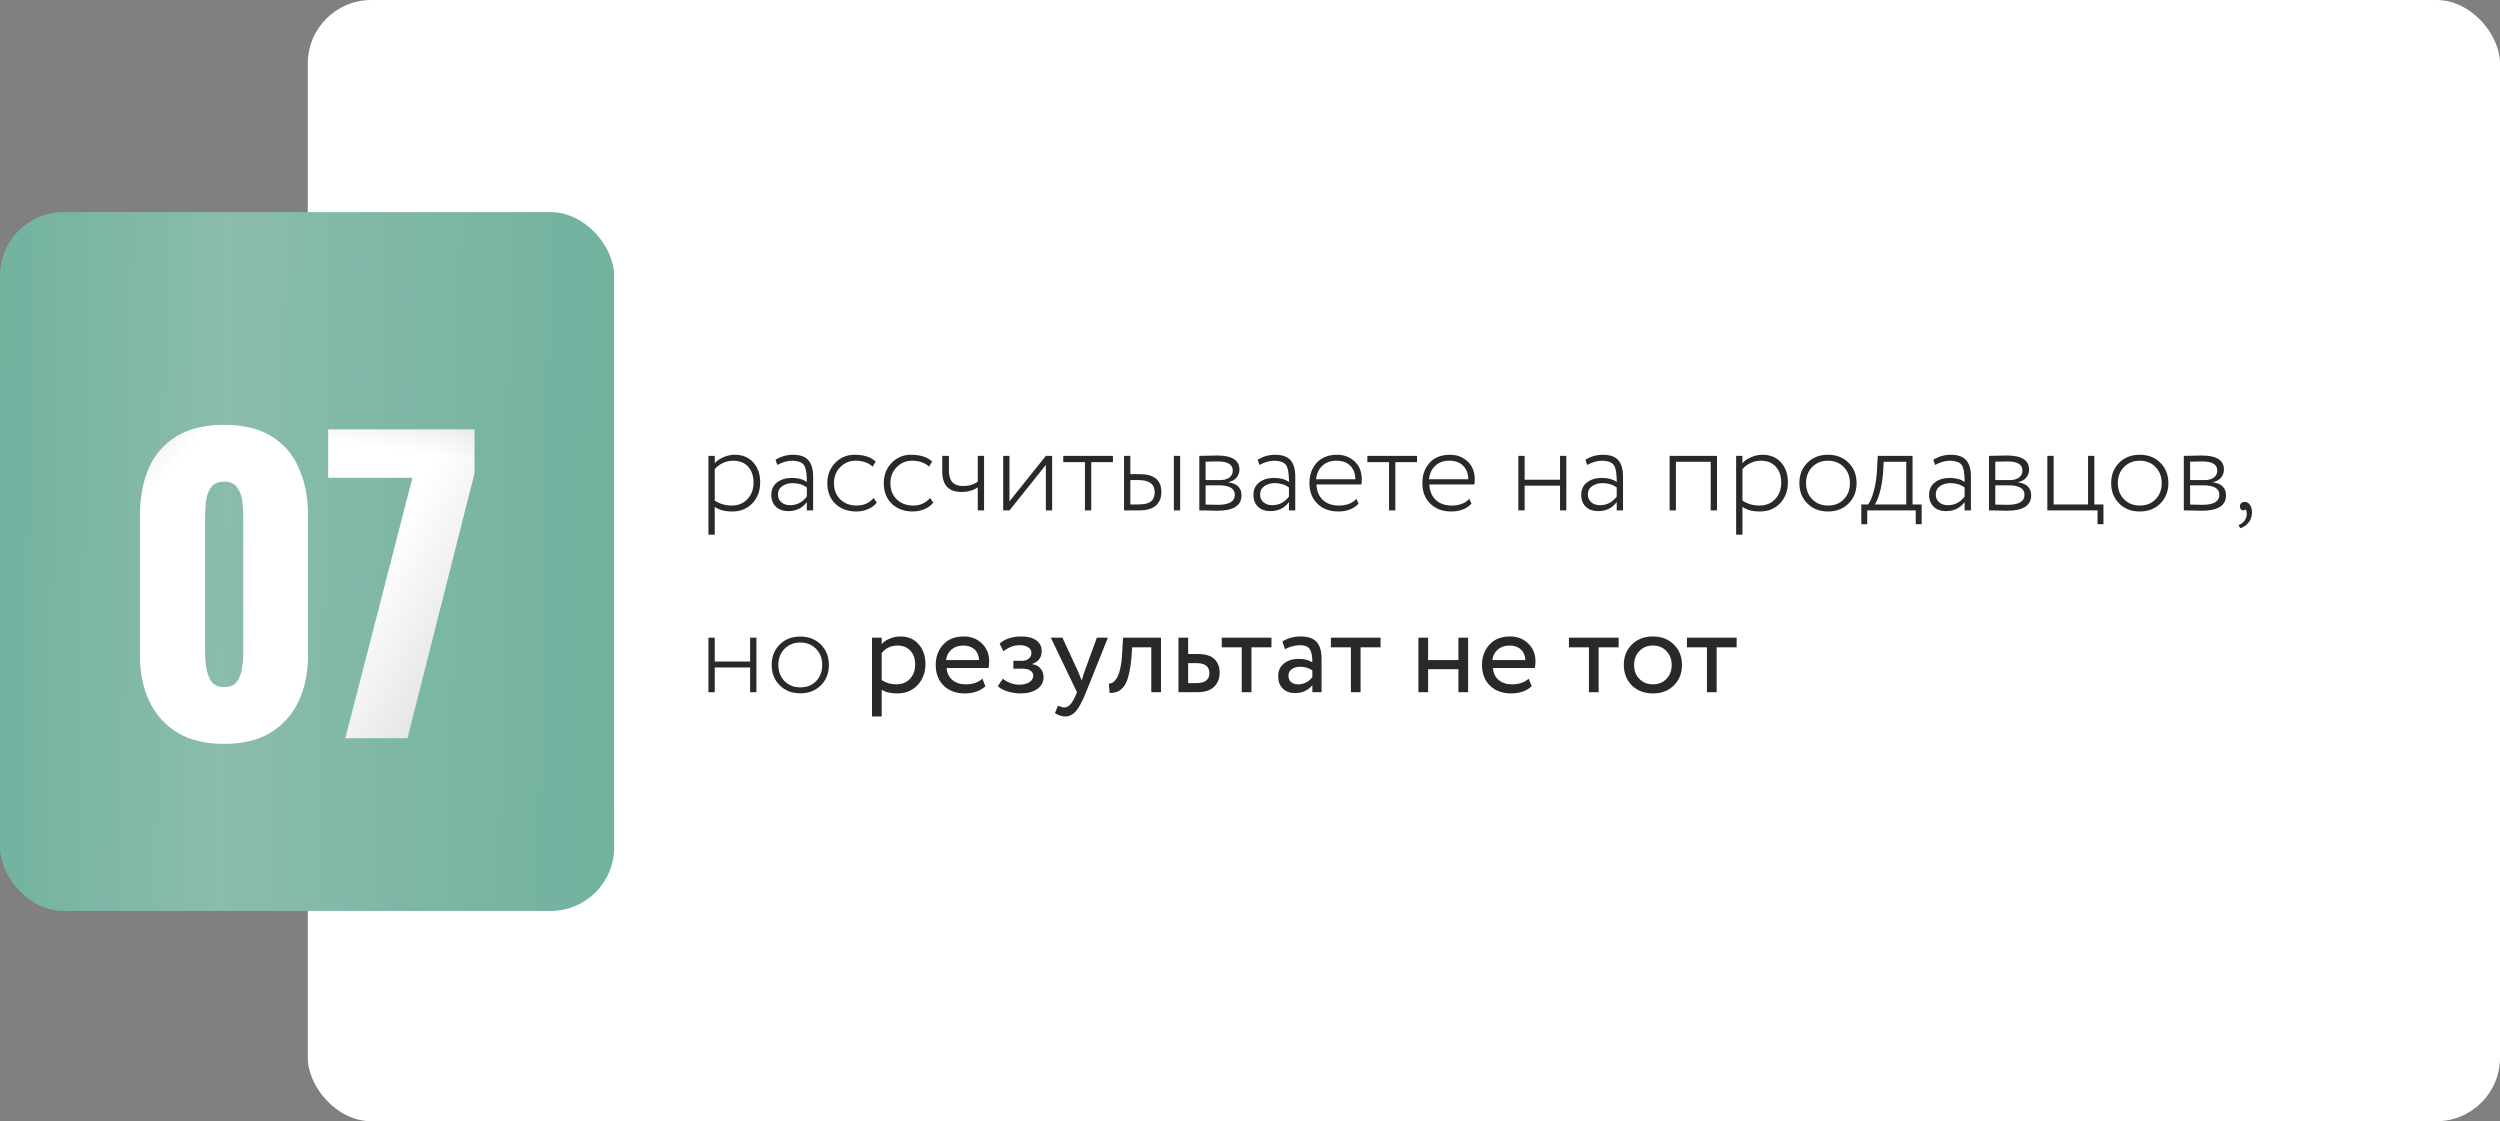 <?xml version="1.0" encoding="UTF-8"?> <svg xmlns="http://www.w3.org/2000/svg" width="330" height="148" viewBox="0 0 330 148" fill="none"><rect x="0" y="0" width="330" height="148" fill="#808080" stroke="none"/><rect x="40.628" width="289.372" height="148" rx="8.386" fill="white"></rect><rect y="28" width="81.064" height="92.245" rx="8.386" fill="url(#paint0_linear_18_219)"></rect><rect y="28" width="81.064" height="92.245" rx="8.386" fill="black" fill-opacity="0.1"></rect><path d="M29.591 98.192C27.142 98.192 25.096 97.706 23.452 96.733C21.808 95.727 20.567 94.352 19.729 92.607C18.89 90.863 18.471 88.834 18.471 86.519V68.053C18.471 65.672 18.857 63.592 19.628 61.814C20.433 60.003 21.658 58.594 23.301 57.588C24.945 56.581 27.041 56.078 29.591 56.078C32.14 56.078 34.22 56.581 35.83 57.588C37.473 58.594 38.681 60.003 39.452 61.814C40.257 63.592 40.66 65.672 40.66 68.053V86.519C40.66 88.8 40.241 90.829 39.402 92.607C38.563 94.352 37.322 95.727 35.679 96.733C34.035 97.706 32.006 98.192 29.591 98.192ZM29.591 90.695C30.396 90.695 30.966 90.444 31.301 89.941C31.67 89.404 31.888 88.8 31.955 88.129C32.056 87.425 32.106 86.821 32.106 86.318V68.255C32.106 67.684 32.073 67.047 32.006 66.343C31.939 65.605 31.721 64.967 31.352 64.431C31.016 63.861 30.429 63.575 29.591 63.575C28.752 63.575 28.148 63.861 27.779 64.431C27.444 64.967 27.243 65.605 27.175 66.343C27.108 67.047 27.075 67.684 27.075 68.255V86.318C27.075 86.821 27.125 87.425 27.226 88.129C27.326 88.8 27.544 89.404 27.88 89.941C28.249 90.444 28.819 90.695 29.591 90.695ZM45.583 97.438L54.439 63.072H43.319V56.682H62.64V62.468L53.785 97.438H45.583Z" fill="white"></path><path d="M29.591 98.192C27.142 98.192 25.096 97.706 23.452 96.733C21.808 95.727 20.567 94.352 19.729 92.607C18.89 90.863 18.471 88.834 18.471 86.519V68.053C18.471 65.672 18.857 63.592 19.628 61.814C20.433 60.003 21.658 58.594 23.301 57.588C24.945 56.581 27.041 56.078 29.591 56.078C32.14 56.078 34.22 56.581 35.83 57.588C37.473 58.594 38.681 60.003 39.452 61.814C40.257 63.592 40.66 65.672 40.66 68.053V86.519C40.66 88.8 40.241 90.829 39.402 92.607C38.563 94.352 37.322 95.727 35.679 96.733C34.035 97.706 32.006 98.192 29.591 98.192ZM29.591 90.695C30.396 90.695 30.966 90.444 31.301 89.941C31.67 89.404 31.888 88.8 31.955 88.129C32.056 87.425 32.106 86.821 32.106 86.318V68.255C32.106 67.684 32.073 67.047 32.006 66.343C31.939 65.605 31.721 64.967 31.352 64.431C31.016 63.861 30.429 63.575 29.591 63.575C28.752 63.575 28.148 63.861 27.779 64.431C27.444 64.967 27.243 65.605 27.175 66.343C27.108 67.047 27.075 67.684 27.075 68.255V86.318C27.075 86.821 27.125 87.425 27.226 88.129C27.326 88.8 27.544 89.404 27.88 89.941C28.249 90.444 28.819 90.695 29.591 90.695ZM45.583 97.438L54.439 63.072H43.319V56.682H62.64V62.468L53.785 97.438H45.583Z" fill="url(#paint1_linear_18_219)" fill-opacity="0.7"></path><path d="M29.591 98.192C27.142 98.192 25.096 97.706 23.452 96.733C21.808 95.727 20.567 94.352 19.729 92.607C18.89 90.863 18.471 88.834 18.471 86.519V68.053C18.471 65.672 18.857 63.592 19.628 61.814C20.433 60.003 21.658 58.594 23.301 57.588C24.945 56.581 27.041 56.078 29.591 56.078C32.14 56.078 34.22 56.581 35.83 57.588C37.473 58.594 38.681 60.003 39.452 61.814C40.257 63.592 40.66 65.672 40.66 68.053V86.519C40.66 88.8 40.241 90.829 39.402 92.607C38.563 94.352 37.322 95.727 35.679 96.733C34.035 97.706 32.006 98.192 29.591 98.192ZM29.591 90.695C30.396 90.695 30.966 90.444 31.301 89.941C31.67 89.404 31.888 88.8 31.955 88.129C32.056 87.425 32.106 86.821 32.106 86.318V68.255C32.106 67.684 32.073 67.047 32.006 66.343C31.939 65.605 31.721 64.967 31.352 64.431C31.016 63.861 30.429 63.575 29.591 63.575C28.752 63.575 28.148 63.861 27.779 64.431C27.444 64.967 27.243 65.605 27.175 66.343C27.108 67.047 27.075 67.684 27.075 68.255V86.318C27.075 86.821 27.125 87.425 27.226 88.129C27.326 88.8 27.544 89.404 27.88 89.941C28.249 90.444 28.819 90.695 29.591 90.695ZM45.583 97.438L54.439 63.072H43.319V56.682H62.64V62.468L53.785 97.438H45.583Z" fill="url(#paint2_linear_18_219)" fill-opacity="0.7"></path><path d="M29.591 98.192C27.142 98.192 25.096 97.706 23.452 96.733C21.808 95.727 20.567 94.352 19.729 92.607C18.89 90.863 18.471 88.834 18.471 86.519V68.053C18.471 65.672 18.857 63.592 19.628 61.814C20.433 60.003 21.658 58.594 23.301 57.588C24.945 56.581 27.041 56.078 29.591 56.078C32.14 56.078 34.22 56.581 35.83 57.588C37.473 58.594 38.681 60.003 39.452 61.814C40.257 63.592 40.66 65.672 40.66 68.053V86.519C40.66 88.8 40.241 90.829 39.402 92.607C38.563 94.352 37.322 95.727 35.679 96.733C34.035 97.706 32.006 98.192 29.591 98.192ZM29.591 90.695C30.396 90.695 30.966 90.444 31.301 89.941C31.67 89.404 31.888 88.8 31.955 88.129C32.056 87.425 32.106 86.821 32.106 86.318V68.255C32.106 67.684 32.073 67.047 32.006 66.343C31.939 65.605 31.721 64.967 31.352 64.431C31.016 63.861 30.429 63.575 29.591 63.575C28.752 63.575 28.148 63.861 27.779 64.431C27.444 64.967 27.243 65.605 27.175 66.343C27.108 67.047 27.075 67.684 27.075 68.255V86.318C27.075 86.821 27.125 87.425 27.226 88.129C27.326 88.8 27.544 89.404 27.88 89.941C28.249 90.444 28.819 90.695 29.591 90.695ZM45.583 97.438L54.439 63.072H43.319V56.682H62.64V62.468L53.785 97.438H45.583Z" fill="url(#paint3_linear_18_219)" fill-opacity="0.7"></path><path d="M94.346 70.572H93.513V60.172H94.346V61.132C94.633 60.812 95.017 60.551 95.498 60.348C95.988 60.135 96.484 60.028 96.986 60.028C98.01 60.028 98.826 60.364 99.433 61.036C100.042 61.708 100.346 62.583 100.346 63.66C100.346 64.78 100.004 65.703 99.322 66.428C98.628 67.153 97.737 67.516 96.65 67.516C95.679 67.516 94.911 67.313 94.346 66.908V70.572ZM96.761 60.812C96.292 60.812 95.834 60.919 95.385 61.132C94.948 61.345 94.602 61.612 94.346 61.932V66.076C95.007 66.513 95.754 66.732 96.585 66.732C97.439 66.732 98.132 66.449 98.665 65.884C99.199 65.319 99.466 64.593 99.466 63.708C99.466 62.823 99.225 62.119 98.746 61.596C98.266 61.073 97.604 60.812 96.761 60.812ZM102.597 61.372L102.373 60.684C103.088 60.247 103.85 60.028 104.661 60.028C105.6 60.028 106.277 60.263 106.693 60.732C107.12 61.201 107.333 61.927 107.333 62.908V67.372H106.501V66.268C105.914 67.068 105.093 67.468 104.037 67.468C103.365 67.468 102.826 67.276 102.421 66.892C102.016 66.497 101.813 65.975 101.813 65.324C101.813 64.62 102.069 64.071 102.581 63.676C103.082 63.281 103.738 63.084 104.549 63.084C105.36 63.084 106.01 63.265 106.501 63.628C106.501 62.881 106.448 62.311 106.341 61.916C106.256 61.532 106.08 61.26 105.813 61.1C105.557 60.94 105.157 60.844 104.613 60.812C103.962 60.812 103.29 60.999 102.597 61.372ZM104.293 66.684C105.189 66.684 105.925 66.305 106.501 65.548V64.348C105.978 63.964 105.354 63.772 104.629 63.772C104.085 63.772 103.626 63.905 103.253 64.172C102.88 64.439 102.693 64.807 102.693 65.276C102.693 65.703 102.842 66.044 103.141 66.3C103.44 66.556 103.824 66.684 104.293 66.684ZM115.317 65.74L115.733 66.348C115.445 66.721 115.055 67.009 114.565 67.212C114.085 67.415 113.567 67.516 113.013 67.516C111.893 67.516 110.975 67.175 110.261 66.492C109.557 65.809 109.205 64.903 109.205 63.772C109.205 62.716 109.546 61.831 110.229 61.116C110.922 60.391 111.775 60.028 112.789 60.028C114.026 60.028 114.959 60.327 115.589 60.924L115.189 61.596C114.623 61.073 113.866 60.812 112.917 60.812C112.149 60.812 111.482 61.095 110.917 61.66C110.362 62.215 110.085 62.919 110.085 63.772C110.085 64.668 110.367 65.388 110.933 65.932C111.498 66.465 112.213 66.732 113.077 66.732C114.005 66.732 114.751 66.401 115.317 65.74ZM122.77 65.74L123.186 66.348C122.898 66.721 122.508 67.009 122.018 67.212C121.538 67.415 121.02 67.516 120.466 67.516C119.346 67.516 118.428 67.175 117.714 66.492C117.01 65.809 116.658 64.903 116.658 63.772C116.658 62.716 116.999 61.831 117.682 61.116C118.375 60.391 119.228 60.028 120.242 60.028C121.479 60.028 122.412 60.327 123.042 60.924L122.642 61.596C122.076 61.073 121.319 60.812 120.37 60.812C119.602 60.812 118.935 61.095 118.37 61.66C117.815 62.215 117.538 62.919 117.538 63.772C117.538 64.668 117.82 65.388 118.386 65.932C118.951 66.465 119.666 66.732 120.53 66.732C121.458 66.732 122.204 66.401 122.77 65.74ZM129.066 60.172H129.898V67.372H129.066V64.332C128.469 64.737 127.749 64.94 126.906 64.94C125.221 64.94 124.378 64.039 124.378 62.236V60.172H125.258V62.172C125.258 63.495 125.882 64.156 127.13 64.156C127.887 64.156 128.533 63.964 129.066 63.58V60.172ZM138.052 61.372L133.252 67.372H132.42V60.172H133.252V66.172L138.052 60.172H138.884V67.372H138.052V61.372ZM143.212 61.004H140.348V60.172H146.908V61.004H144.044V67.372H143.212V61.004ZM150.357 67.372H148.373V60.172H149.205V62.588H150.453C152.352 62.588 153.301 63.377 153.301 64.956C153.301 65.703 153.061 66.295 152.581 66.732C152.101 67.159 151.36 67.372 150.357 67.372ZM150.309 63.372H149.205V66.588H150.293C151.05 66.588 151.594 66.455 151.925 66.188C152.256 65.921 152.421 65.516 152.421 64.972C152.421 63.905 151.717 63.372 150.309 63.372ZM155.781 67.372H154.949V60.172H155.781V67.372ZM158.31 67.372V60.172C158.662 60.172 159.004 60.167 159.334 60.156C160.017 60.135 160.449 60.124 160.63 60.124C162.614 60.124 163.606 60.743 163.606 61.98C163.606 62.396 163.473 62.759 163.206 63.068C162.95 63.367 162.598 63.553 162.15 63.628V63.66C163.302 63.831 163.878 64.407 163.878 65.388C163.878 66.743 162.806 67.42 160.662 67.42C160.524 67.42 160.102 67.409 159.398 67.388C159.046 67.377 158.684 67.372 158.31 67.372ZM160.87 64.06H159.142V66.604C159.974 66.625 160.513 66.636 160.758 66.636C162.252 66.636 162.998 66.193 162.998 65.308C162.998 64.476 162.289 64.06 160.87 64.06ZM160.726 60.908C160.374 60.908 159.846 60.919 159.142 60.94V63.372H161.046C161.569 63.372 161.98 63.26 162.278 63.036C162.577 62.801 162.726 62.492 162.726 62.108C162.726 61.308 162.06 60.908 160.726 60.908ZM166.238 61.372L166.014 60.684C166.728 60.247 167.491 60.028 168.302 60.028C169.24 60.028 169.918 60.263 170.334 60.732C170.76 61.201 170.974 61.927 170.974 62.908V67.372H170.142V66.268C169.555 67.068 168.734 67.468 167.678 67.468C167.006 67.468 166.467 67.276 166.062 66.892C165.656 66.497 165.454 65.975 165.454 65.324C165.454 64.62 165.71 64.071 166.222 63.676C166.723 63.281 167.379 63.084 168.19 63.084C169 63.084 169.651 63.265 170.142 63.628C170.142 62.881 170.088 62.311 169.982 61.916C169.896 61.532 169.72 61.26 169.454 61.1C169.198 60.94 168.798 60.844 168.254 60.812C167.603 60.812 166.931 60.999 166.238 61.372ZM167.934 66.684C168.83 66.684 169.566 66.305 170.142 65.548V64.348C169.619 63.964 168.995 63.772 168.27 63.772C167.726 63.772 167.267 63.905 166.894 64.172C166.52 64.439 166.334 64.807 166.334 65.276C166.334 65.703 166.483 66.044 166.782 66.3C167.08 66.556 167.464 66.684 167.934 66.684ZM179.053 65.852L179.325 66.492C178.675 67.175 177.789 67.516 176.669 67.516C175.517 67.516 174.595 67.175 173.901 66.492C173.197 65.809 172.845 64.903 172.845 63.772C172.845 62.684 173.165 61.788 173.805 61.084C174.456 60.38 175.352 60.028 176.493 60.028C177.421 60.028 178.2 60.327 178.829 60.924C179.448 61.511 179.757 62.295 179.757 63.276C179.757 63.532 179.741 63.756 179.709 63.948H173.773C173.805 64.812 174.088 65.495 174.621 65.996C175.155 66.487 175.853 66.732 176.717 66.732C177.72 66.732 178.499 66.439 179.053 65.852ZM176.413 60.812C175.645 60.812 175.021 61.036 174.541 61.484C174.072 61.932 173.8 62.524 173.725 63.26H178.909C178.899 62.503 178.669 61.905 178.221 61.468C177.773 61.031 177.171 60.812 176.413 60.812ZM183.353 61.004H180.489V60.172H187.049V61.004H184.185V67.372H183.353V61.004ZM193.96 65.852L194.232 66.492C193.581 67.175 192.696 67.516 191.576 67.516C190.424 67.516 189.501 67.175 188.808 66.492C188.104 65.809 187.752 64.903 187.752 63.772C187.752 62.684 188.072 61.788 188.712 61.084C189.362 60.38 190.258 60.028 191.4 60.028C192.328 60.028 193.106 60.327 193.736 60.924C194.354 61.511 194.664 62.295 194.664 63.276C194.664 63.532 194.648 63.756 194.616 63.948H188.68C188.712 64.812 188.994 65.495 189.528 65.996C190.061 66.487 190.76 66.732 191.624 66.732C192.626 66.732 193.405 66.439 193.96 65.852ZM191.32 60.812C190.552 60.812 189.928 61.036 189.448 61.484C188.978 61.932 188.706 62.524 188.632 63.26H193.816C193.805 62.503 193.576 61.905 193.128 61.468C192.68 61.031 192.077 60.812 191.32 60.812ZM206.756 67.372H205.924V64.108H201.252V67.372H200.42V60.172H201.252V63.324H205.924V60.172H206.756V67.372ZM209.503 61.372L209.279 60.684C209.994 60.247 210.756 60.028 211.567 60.028C212.506 60.028 213.183 60.263 213.599 60.732C214.026 61.201 214.239 61.927 214.239 62.908V67.372H213.407V66.268C212.82 67.068 211.999 67.468 210.943 67.468C210.271 67.468 209.732 67.276 209.327 66.892C208.922 66.497 208.719 65.975 208.719 65.324C208.719 64.62 208.975 64.071 209.487 63.676C209.988 63.281 210.644 63.084 211.455 63.084C212.266 63.084 212.916 63.265 213.407 63.628C213.407 62.881 213.354 62.311 213.247 61.916C213.162 61.532 212.986 61.26 212.719 61.1C212.463 60.94 212.063 60.844 211.519 60.812C210.868 60.812 210.196 60.999 209.503 61.372ZM211.199 66.684C212.095 66.684 212.831 66.305 213.407 65.548V64.348C212.884 63.964 212.26 63.772 211.535 63.772C210.991 63.772 210.532 63.905 210.159 64.172C209.786 64.439 209.599 64.807 209.599 65.276C209.599 65.703 209.748 66.044 210.047 66.3C210.346 66.556 210.73 66.684 211.199 66.684ZM226.645 67.372H225.813V60.956H221.221V67.372H220.389V60.172H226.645V67.372ZM230.002 70.572H229.17V60.172H230.002V61.132C230.29 60.812 230.674 60.551 231.154 60.348C231.644 60.135 232.14 60.028 232.642 60.028C233.666 60.028 234.482 60.364 235.09 61.036C235.698 61.708 236.002 62.583 236.002 63.66C236.002 64.78 235.66 65.703 234.978 66.428C234.284 67.153 233.394 67.516 232.306 67.516C231.335 67.516 230.567 67.313 230.002 66.908V70.572ZM232.418 60.812C231.948 60.812 231.49 60.919 231.042 61.132C230.604 61.345 230.258 61.612 230.002 61.932V66.076C230.663 66.513 231.41 66.732 232.242 66.732C233.095 66.732 233.788 66.449 234.322 65.884C234.855 65.319 235.122 64.593 235.122 63.708C235.122 62.823 234.882 62.119 234.402 61.596C233.922 61.073 233.26 60.812 232.418 60.812ZM241.293 67.516C240.184 67.516 239.277 67.164 238.573 66.46C237.869 65.756 237.517 64.86 237.517 63.772C237.517 62.684 237.869 61.788 238.573 61.084C239.277 60.38 240.184 60.028 241.293 60.028C242.402 60.028 243.309 60.38 244.013 61.084C244.717 61.788 245.069 62.684 245.069 63.772C245.069 64.86 244.717 65.756 244.013 66.46C243.309 67.164 242.402 67.516 241.293 67.516ZM241.293 66.732C242.157 66.732 242.85 66.46 243.373 65.916C243.917 65.361 244.189 64.647 244.189 63.772C244.189 62.908 243.917 62.199 243.373 61.644C242.829 61.089 242.136 60.812 241.293 60.812C240.461 60.812 239.768 61.089 239.213 61.644C238.669 62.199 238.397 62.908 238.397 63.772C238.397 64.636 238.669 65.345 239.213 65.9C239.757 66.455 240.45 66.732 241.293 66.732ZM246.475 69.196H245.691V66.588H246.587C246.864 66.236 247.109 65.665 247.323 64.876C247.547 64.087 247.691 63.196 247.755 62.204L247.867 60.172H252.459V66.588H253.659V69.196H252.875V67.372H246.475V69.196ZM248.651 60.956L248.555 62.524C248.469 63.505 248.32 64.359 248.107 65.084C247.904 65.788 247.691 66.289 247.467 66.588H251.627V60.956H248.651ZM255.425 61.372L255.201 60.684C255.916 60.247 256.678 60.028 257.489 60.028C258.428 60.028 259.105 60.263 259.521 60.732C259.948 61.201 260.161 61.927 260.161 62.908V67.372H259.329V66.268C258.742 67.068 257.921 67.468 256.865 67.468C256.193 67.468 255.654 67.276 255.249 66.892C254.844 66.497 254.641 65.975 254.641 65.324C254.641 64.62 254.897 64.071 255.409 63.676C255.91 63.281 256.566 63.084 257.377 63.084C258.188 63.084 258.838 63.265 259.329 63.628C259.329 62.881 259.276 62.311 259.169 61.916C259.084 61.532 258.908 61.26 258.641 61.1C258.385 60.94 257.985 60.844 257.441 60.812C256.79 60.812 256.118 60.999 255.425 61.372ZM257.121 66.684C258.017 66.684 258.753 66.305 259.329 65.548V64.348C258.806 63.964 258.182 63.772 257.457 63.772C256.913 63.772 256.454 63.905 256.081 64.172C255.708 64.439 255.521 64.807 255.521 65.276C255.521 65.703 255.67 66.044 255.969 66.3C256.268 66.556 256.652 66.684 257.121 66.684ZM262.545 67.372V60.172C262.897 60.172 263.238 60.167 263.569 60.156C264.251 60.135 264.683 60.124 264.865 60.124C266.849 60.124 267.841 60.743 267.841 61.98C267.841 62.396 267.707 62.759 267.441 63.068C267.185 63.367 266.833 63.553 266.385 63.628V63.66C267.537 63.831 268.113 64.407 268.113 65.388C268.113 66.743 267.041 67.42 264.897 67.42C264.758 67.42 264.337 67.409 263.633 67.388C263.281 67.377 262.918 67.372 262.545 67.372ZM265.105 64.06H263.377V66.604C264.209 66.625 264.747 66.636 264.993 66.636C266.486 66.636 267.233 66.193 267.233 65.308C267.233 64.476 266.523 64.06 265.105 64.06ZM264.961 60.908C264.609 60.908 264.081 60.919 263.377 60.94V63.372H265.281C265.803 63.372 266.214 63.26 266.513 63.036C266.811 62.801 266.961 62.492 266.961 62.108C266.961 61.308 266.294 60.908 264.961 60.908ZM276.872 67.372H270.248V60.172H271.08V66.588H275.624V60.172H276.456V66.588H277.656V69.196H276.872V67.372ZM282.449 67.516C281.34 67.516 280.433 67.164 279.729 66.46C279.025 65.756 278.673 64.86 278.673 63.772C278.673 62.684 279.025 61.788 279.729 61.084C280.433 60.38 281.34 60.028 282.449 60.028C283.559 60.028 284.465 60.38 285.169 61.084C285.873 61.788 286.225 62.684 286.225 63.772C286.225 64.86 285.873 65.756 285.169 66.46C284.465 67.164 283.559 67.516 282.449 67.516ZM282.449 66.732C283.313 66.732 284.007 66.46 284.529 65.916C285.073 65.361 285.345 64.647 285.345 63.772C285.345 62.908 285.073 62.199 284.529 61.644C283.985 61.089 283.292 60.812 282.449 60.812C281.617 60.812 280.924 61.089 280.369 61.644C279.825 62.199 279.553 62.908 279.553 63.772C279.553 64.636 279.825 65.345 280.369 65.9C280.913 66.455 281.607 66.732 282.449 66.732ZM288.264 67.372V60.172C288.616 60.172 288.957 60.167 289.288 60.156C289.97 60.135 290.402 60.124 290.584 60.124C292.568 60.124 293.56 60.743 293.56 61.98C293.56 62.396 293.426 62.759 293.16 63.068C292.904 63.367 292.552 63.553 292.104 63.628V63.66C293.256 63.831 293.832 64.407 293.832 65.388C293.832 66.743 292.76 67.42 290.616 67.42C290.477 67.42 290.056 67.409 289.352 67.388C289 67.377 288.637 67.372 288.264 67.372ZM290.824 64.06H289.096V66.604C289.928 66.625 290.466 66.636 290.712 66.636C292.205 66.636 292.952 66.193 292.952 65.308C292.952 64.476 292.242 64.06 290.824 64.06ZM290.68 60.908C290.328 60.908 289.8 60.919 289.096 60.94V63.372H291C291.522 63.372 291.933 63.26 292.232 63.036C292.53 62.801 292.68 62.492 292.68 62.108C292.68 61.308 292.013 60.908 290.68 60.908ZM295.663 66.844C295.663 66.673 295.721 66.535 295.839 66.428C295.967 66.311 296.127 66.252 296.319 66.252C296.585 66.252 296.809 66.38 296.991 66.636C297.172 66.892 297.263 67.223 297.263 67.628C297.263 68.14 297.119 68.583 296.831 68.956C296.543 69.329 296.169 69.585 295.711 69.724L295.487 69.308C295.764 69.212 295.999 69.052 296.191 68.828C296.393 68.615 296.516 68.353 296.559 68.044C296.601 67.671 296.548 67.393 296.399 67.212C296.356 67.319 296.26 67.372 296.111 67.372C295.993 67.372 295.887 67.324 295.791 67.228C295.705 67.121 295.663 66.993 295.663 66.844ZM99.85 91.372H99.017V88.108H94.346V91.372H93.513V84.172H94.346V87.324H99.017V84.172H99.85V91.372ZM105.637 91.516C104.528 91.516 103.621 91.164 102.917 90.46C102.213 89.756 101.861 88.86 101.861 87.772C101.861 86.684 102.213 85.788 102.917 85.084C103.621 84.38 104.528 84.028 105.637 84.028C106.746 84.028 107.653 84.38 108.357 85.084C109.061 85.788 109.413 86.684 109.413 87.772C109.413 88.86 109.061 89.756 108.357 90.46C107.653 91.164 106.746 91.516 105.637 91.516ZM105.637 90.732C106.501 90.732 107.194 90.46 107.717 89.916C108.261 89.361 108.533 88.647 108.533 87.772C108.533 86.908 108.261 86.199 107.717 85.644C107.173 85.089 106.48 84.812 105.637 84.812C104.805 84.812 104.112 85.089 103.557 85.644C103.013 86.199 102.741 86.908 102.741 87.772C102.741 88.636 103.013 89.345 103.557 89.9C104.101 90.455 104.794 90.732 105.637 90.732ZM116.385 94.572H115.105V84.172H116.385V85.02C116.641 84.721 116.993 84.481 117.441 84.3C117.889 84.108 118.353 84.012 118.833 84.012C119.857 84.012 120.662 84.353 121.249 85.036C121.857 85.708 122.161 86.583 122.161 87.66C122.161 88.759 121.814 89.681 121.121 90.428C120.438 91.164 119.537 91.532 118.417 91.532C117.553 91.532 116.875 91.367 116.385 91.036V94.572ZM118.465 85.212C117.611 85.212 116.918 85.543 116.385 86.204V89.772C116.95 90.145 117.59 90.332 118.305 90.332C119.062 90.332 119.665 90.092 120.113 89.612C120.571 89.121 120.801 88.487 120.801 87.708C120.801 86.951 120.593 86.348 120.177 85.9C119.761 85.441 119.19 85.212 118.465 85.212ZM129.675 89.58L130.075 90.588C129.382 91.217 128.481 91.532 127.371 91.532C126.198 91.532 125.265 91.191 124.571 90.508C123.867 89.825 123.515 88.913 123.515 87.772C123.515 86.695 123.846 85.799 124.507 85.084C125.158 84.369 126.065 84.012 127.227 84.012C128.187 84.012 128.982 84.321 129.611 84.94C130.251 85.548 130.571 86.337 130.571 87.308C130.571 87.617 130.545 87.905 130.491 88.172H124.955C125.009 88.844 125.259 89.372 125.707 89.756C126.166 90.14 126.753 90.332 127.467 90.332C128.406 90.332 129.142 90.081 129.675 89.58ZM127.163 85.212C126.534 85.212 126.011 85.388 125.595 85.74C125.19 86.092 124.95 86.556 124.875 87.132H129.243C129.211 86.535 129.009 86.065 128.635 85.724C128.273 85.383 127.782 85.212 127.163 85.212ZM134.692 91.532C134.148 91.532 133.572 91.441 132.964 91.26C132.377 91.068 131.961 90.833 131.716 90.556L132.372 89.596C132.66 89.831 133.001 90.023 133.396 90.172C133.801 90.311 134.169 90.38 134.5 90.38C135.054 90.38 135.508 90.273 135.86 90.06C136.212 89.836 136.388 89.548 136.388 89.196C136.388 88.897 136.26 88.668 136.004 88.508C135.758 88.348 135.417 88.268 134.98 88.268H133.764V87.228H134.9C135.262 87.228 135.561 87.132 135.796 86.94C136.03 86.737 136.148 86.492 136.148 86.204C136.148 85.884 136.009 85.633 135.732 85.452C135.454 85.26 135.081 85.164 134.612 85.164C133.854 85.164 133.134 85.431 132.452 85.964L131.956 84.972C132.244 84.673 132.644 84.439 133.156 84.268C133.678 84.097 134.228 84.012 134.804 84.012C135.657 84.012 136.318 84.183 136.788 84.524C137.268 84.865 137.508 85.34 137.508 85.948C137.508 86.78 137.086 87.345 136.244 87.644V87.676C136.713 87.729 137.081 87.916 137.348 88.236C137.614 88.545 137.748 88.924 137.748 89.372C137.748 90.033 137.465 90.561 136.9 90.956C136.345 91.34 135.609 91.532 134.692 91.532ZM144.786 84.172H146.242L143.362 91.372C142.84 92.641 142.386 93.484 142.002 93.9C141.597 94.348 141.133 94.572 140.61 94.572C140.141 94.572 139.688 94.423 139.25 94.124L139.666 93.148C140.008 93.308 140.274 93.388 140.466 93.388C140.765 93.388 141.032 93.26 141.266 93.004C141.512 92.748 141.757 92.332 142.002 91.756L142.162 91.372L138.706 84.172H140.242L142.354 88.748C142.397 88.823 142.541 89.185 142.786 89.836C142.882 89.484 142.994 89.116 143.122 88.732L144.786 84.172ZM153.25 91.372H151.97V85.452H149.442L149.362 86.668C149.277 87.66 149.149 88.487 148.978 89.148C148.818 89.799 148.605 90.289 148.338 90.62C148.082 90.94 147.81 91.164 147.522 91.292C147.234 91.409 146.882 91.468 146.466 91.468L146.37 90.22C146.487 90.231 146.61 90.215 146.738 90.172C146.866 90.119 147.005 90.012 147.154 89.852C147.314 89.692 147.453 89.479 147.57 89.212C147.698 88.945 147.81 88.572 147.906 88.092C148.013 87.601 148.082 87.041 148.114 86.412L148.242 84.172H153.25V91.372ZM157.99 91.372H155.558V84.172H156.838V86.332H158.15C159.131 86.332 159.851 86.556 160.31 87.004C160.768 87.441 160.998 88.044 160.998 88.812C160.998 89.537 160.758 90.145 160.278 90.636C159.798 91.127 159.035 91.372 157.99 91.372ZM157.91 87.532H156.838V90.172H157.894C159.056 90.172 159.638 89.735 159.638 88.86C159.638 87.975 159.062 87.532 157.91 87.532ZM163.911 85.452H161.271V84.172H167.831V85.452H165.191V91.372H163.911V85.452ZM169.614 85.692L169.278 84.668C169.992 84.231 170.792 84.012 171.678 84.012C172.648 84.012 173.352 84.252 173.79 84.732C174.227 85.212 174.446 85.953 174.446 86.956V91.372H173.23V90.444C172.664 91.137 171.896 91.484 170.926 91.484C170.264 91.484 169.731 91.287 169.326 90.892C168.92 90.487 168.718 89.943 168.718 89.26C168.718 88.556 168.968 88.001 169.47 87.596C169.971 87.18 170.627 86.972 171.438 86.972C172.195 86.972 172.792 87.127 173.23 87.436C173.23 86.625 173.118 86.044 172.894 85.692C172.67 85.34 172.238 85.164 171.598 85.164C170.947 85.164 170.286 85.34 169.614 85.692ZM171.374 90.332C172.088 90.332 172.707 90.023 173.23 89.404V88.492C172.782 88.172 172.243 88.012 171.614 88.012C171.176 88.012 170.808 88.119 170.51 88.332C170.222 88.535 170.078 88.823 170.078 89.196C170.078 89.548 170.19 89.825 170.414 90.028C170.648 90.231 170.968 90.332 171.374 90.332ZM178.317 85.452H175.677V84.172H182.237V85.452H179.597V91.372H178.317V85.452ZM193.79 91.372H192.51V88.332H188.51V91.372H187.23V84.172H188.51V87.132H192.51V84.172H193.79V91.372ZM201.785 89.58L202.185 90.588C201.491 91.217 200.59 91.532 199.481 91.532C198.307 91.532 197.374 91.191 196.681 90.508C195.977 89.825 195.625 88.913 195.625 87.772C195.625 86.695 195.955 85.799 196.617 85.084C197.267 84.369 198.174 84.012 199.337 84.012C200.297 84.012 201.091 84.321 201.721 84.94C202.361 85.548 202.681 86.337 202.681 87.308C202.681 87.617 202.654 87.905 202.601 88.172H197.065C197.118 88.844 197.369 89.372 197.817 89.756C198.275 90.14 198.862 90.332 199.577 90.332C200.515 90.332 201.251 90.081 201.785 89.58ZM199.273 85.212C198.643 85.212 198.121 85.388 197.705 85.74C197.299 86.092 197.059 86.556 196.985 87.132H201.353C201.321 86.535 201.118 86.065 200.745 85.724C200.382 85.383 199.891 85.212 199.273 85.212ZM209.739 85.452H207.099V84.172H213.659V85.452H211.019V91.372H209.739V85.452ZM215.399 90.476C214.695 89.751 214.343 88.849 214.343 87.772C214.343 86.684 214.695 85.788 215.399 85.084C216.114 84.369 217.042 84.012 218.183 84.012C219.325 84.012 220.247 84.369 220.951 85.084C221.666 85.788 222.023 86.684 222.023 87.772C222.023 88.86 221.666 89.761 220.951 90.476C220.247 91.18 219.325 91.532 218.183 91.532C217.053 91.532 216.125 91.18 215.399 90.476ZM216.407 85.932C215.938 86.401 215.703 87.015 215.703 87.772C215.703 88.529 215.933 89.143 216.391 89.612C216.861 90.092 217.458 90.332 218.183 90.332C218.909 90.332 219.501 90.097 219.959 89.628C220.429 89.148 220.663 88.529 220.663 87.772C220.663 87.036 220.429 86.423 219.959 85.932C219.501 85.452 218.909 85.212 218.183 85.212C217.458 85.212 216.866 85.452 216.407 85.932ZM225.317 85.452H222.677V84.172H229.237V85.452H226.597V91.372H225.317V85.452Z" fill="#2A2929"></path><defs><linearGradient id="paint0_linear_18_219" x1="-3.222" y1="47.586" x2="84.524" y2="49.212" gradientUnits="userSpaceOnUse"><stop stop-color="#7BC5AF"></stop><stop offset="0.378" stop-color="#9AD0C0"></stop><stop offset="1" stop-color="#7BC5AF"></stop></linearGradient><linearGradient id="paint1_linear_18_219" x1="17.242" y1="-10.562" x2="56.189" y2="25.948" gradientUnits="userSpaceOnUse"><stop></stop><stop offset="1" stop-opacity="0"></stop></linearGradient><linearGradient id="paint2_linear_18_219" x1="24.082" y1="13.254" x2="18.382" y2="54.734" gradientUnits="userSpaceOnUse"><stop></stop><stop offset="1" stop-opacity="0"></stop></linearGradient><linearGradient id="paint3_linear_18_219" x1="68.886" y1="250.011" x2="-20.733" y2="199.383" gradientUnits="userSpaceOnUse"><stop></stop><stop offset="1" stop-opacity="0"></stop></linearGradient></defs></svg> 